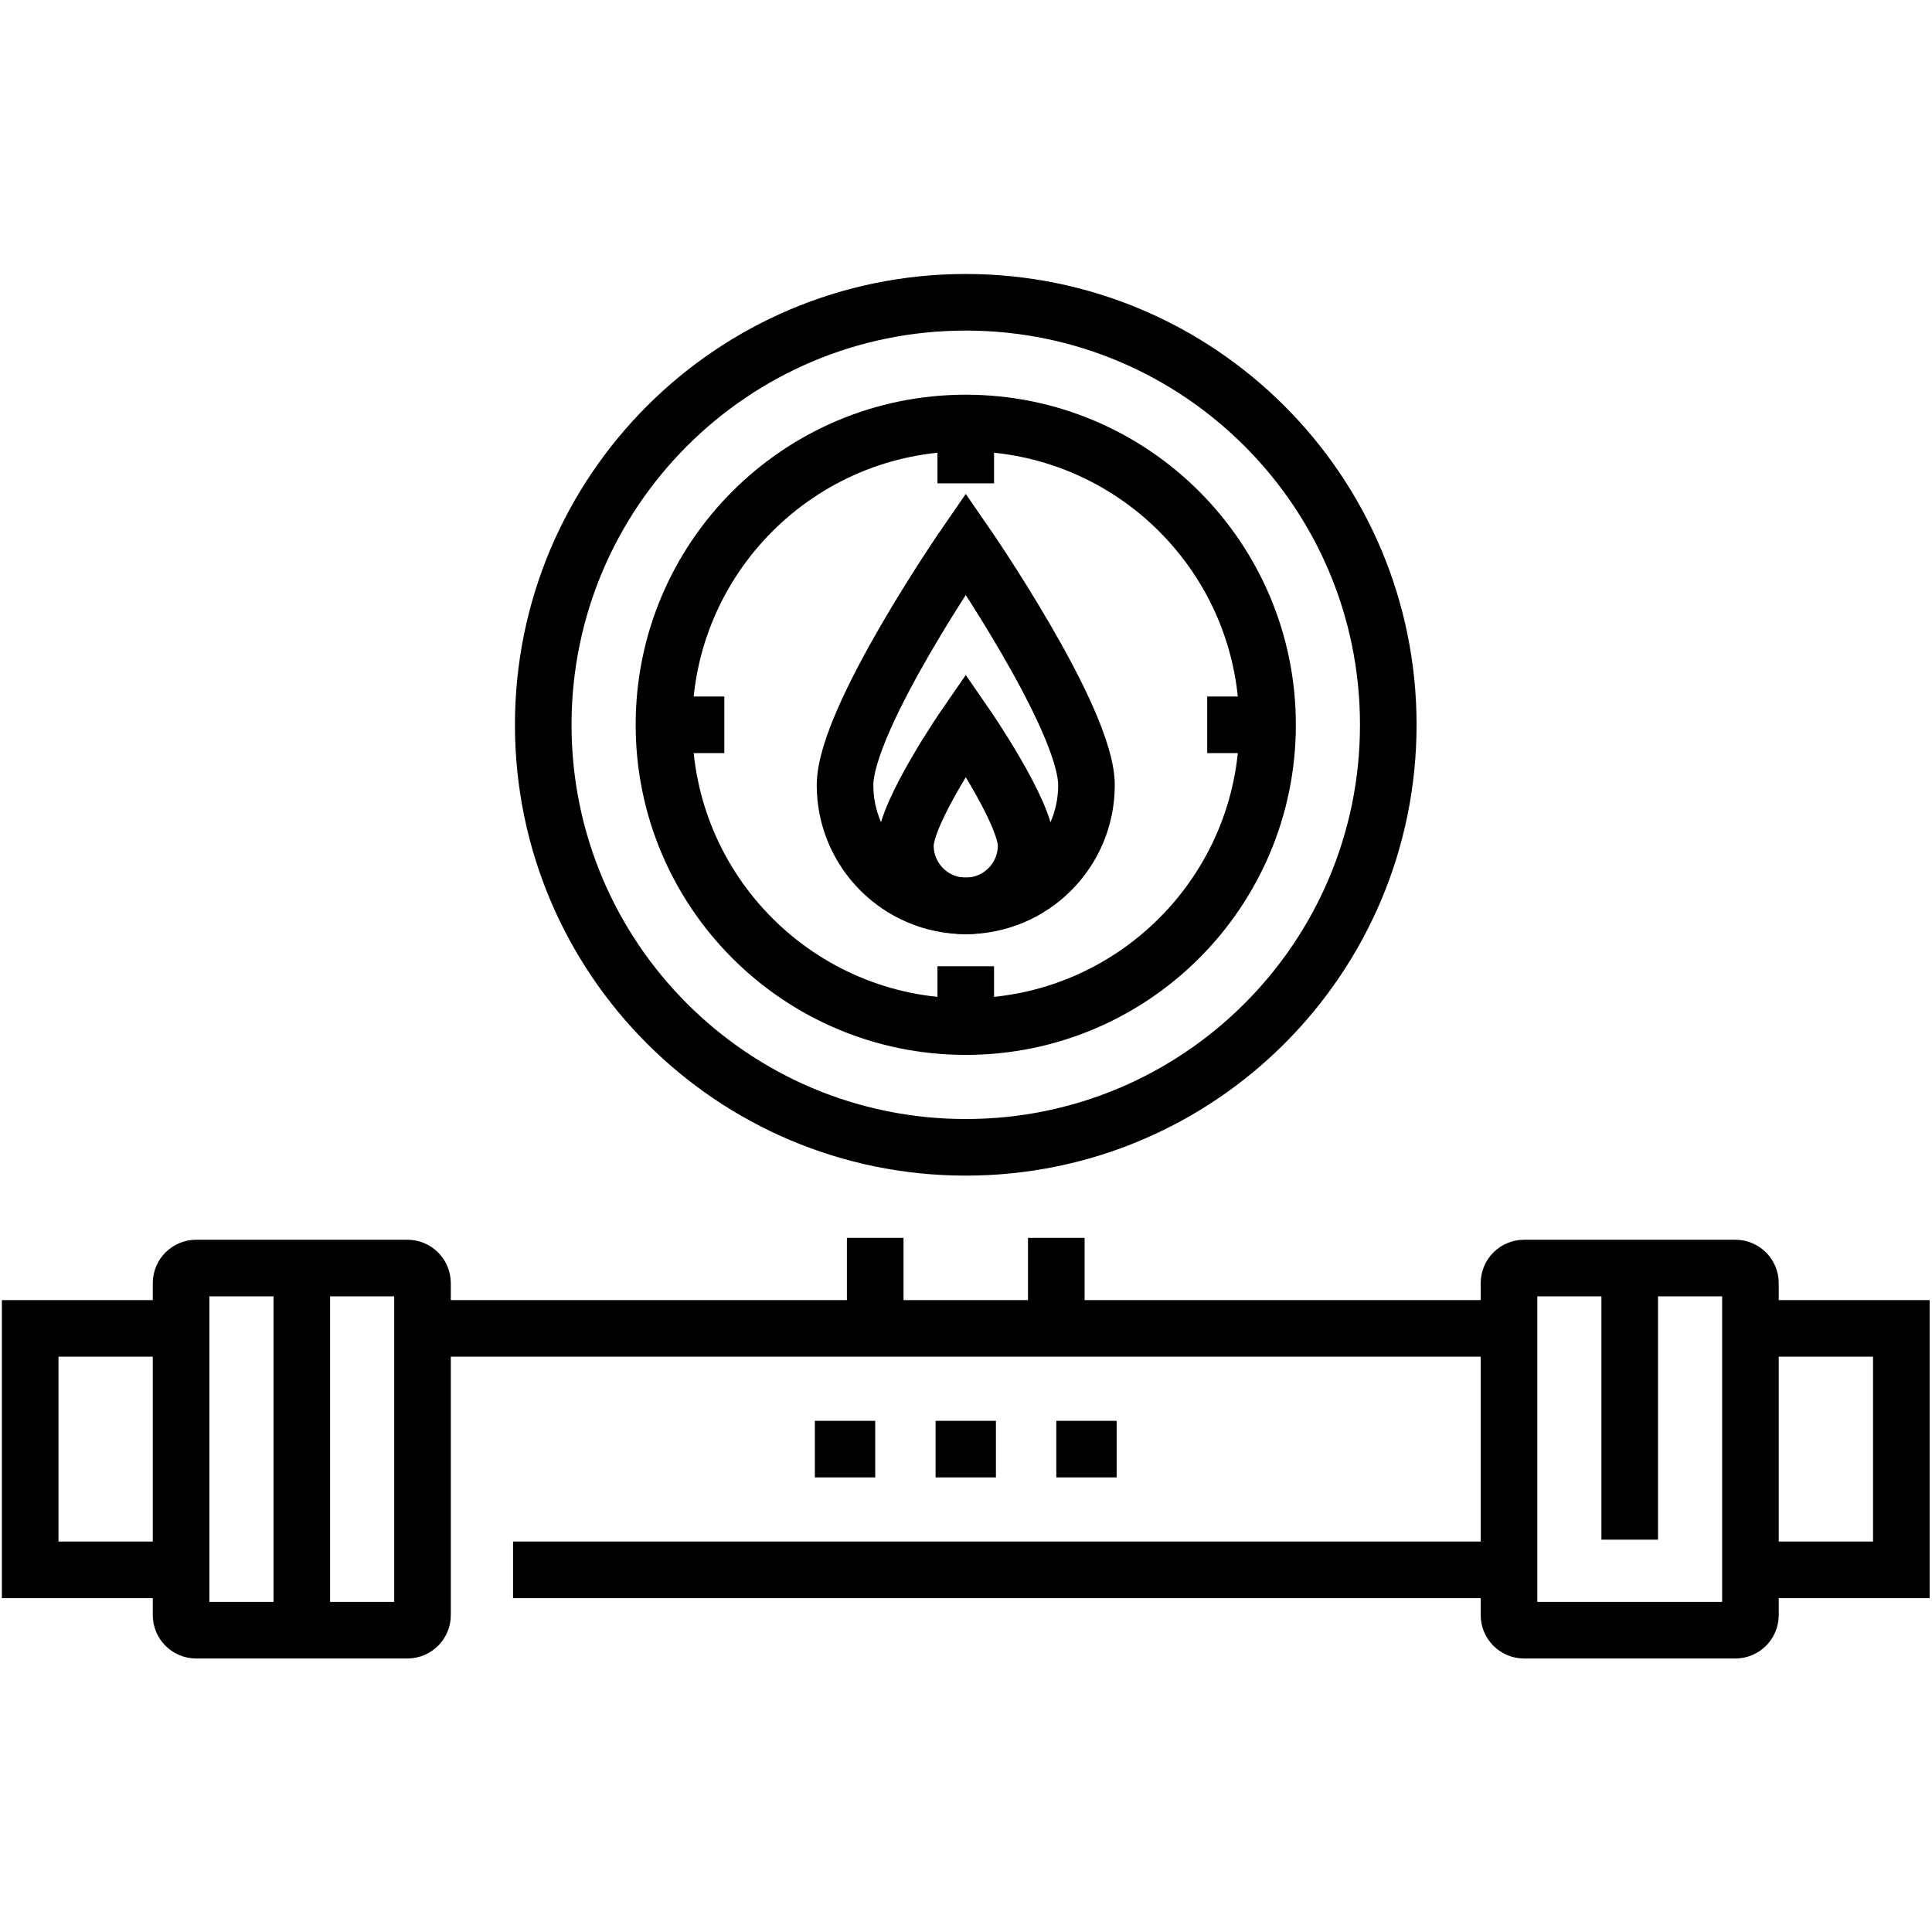 <svg xmlns="http://www.w3.org/2000/svg" xmlns:svg="http://www.w3.org/2000/svg" id="svg2778" xml:space="preserve" width="682.667" height="682.667" viewBox="0 0 682.667 682.667"><defs id="defs2782"><clipPath clipPathUnits="userSpaceOnUse" id="clipPath2804"><path d="M 0,512 H 512 V 0 H 0 Z" id="path2802"></path></clipPath><clipPath clipPathUnits="userSpaceOnUse" id="clipPath2824"><path d="M 0,512 H 512 V 0 H 0 Z" id="path2822"></path></clipPath></defs><g id="g2784" transform="matrix(1.333,0,0,-1.333,0,682.667)"><g id="g2786" transform="translate(216,128)"><path d="M 0,0 H 16" style="fill:none;stroke:#000000;stroke-width:15;stroke-linecap:butt;stroke-linejoin:miter;stroke-miterlimit:10;stroke-dasharray:none;stroke-opacity:1" id="path2788"></path></g><g id="g2790" transform="translate(248,128)"><path d="M 0,0 H 16" style="fill:none;stroke:#000000;stroke-width:15;stroke-linecap:butt;stroke-linejoin:miter;stroke-miterlimit:10;stroke-dasharray:none;stroke-opacity:1" id="path2792"></path></g><g id="g2794" transform="translate(280,128)"><path d="M 0,0 H 16" style="fill:none;stroke:#000000;stroke-width:15;stroke-linecap:butt;stroke-linejoin:miter;stroke-miterlimit:10;stroke-dasharray:none;stroke-opacity:1" id="path2796"></path></g><g id="g2798"><g id="g2800" clip-path="url(#clipPath2804)"><g id="g2806" transform="translate(464,160)"><path d="M 0,0 H 40 V -64 H 0" style="fill:none;stroke:#000000;stroke-width:15;stroke-linecap:butt;stroke-linejoin:miter;stroke-miterlimit:10;stroke-dasharray:none;stroke-opacity:1" id="path2808"></path></g></g></g><g id="g2810" transform="translate(112,160)"><path d="M 0,0 H 288" style="fill:none;stroke:#000000;stroke-width:15;stroke-linecap:butt;stroke-linejoin:miter;stroke-miterlimit:10;stroke-dasharray:none;stroke-opacity:1" id="path2812"></path></g><g id="g2814" transform="translate(400,96)"><path d="M 0,0 H -264" style="fill:none;stroke:#000000;stroke-width:15;stroke-linecap:butt;stroke-linejoin:miter;stroke-miterlimit:10;stroke-dasharray:none;stroke-opacity:1" id="path2816"></path></g><g id="g2818"><g id="g2820" clip-path="url(#clipPath2824)"><g id="g2826" transform="translate(48,96)"><path d="M 0,0 H -40 V 64 H 0" style="fill:none;stroke:#000000;stroke-width:15;stroke-linecap:butt;stroke-linejoin:miter;stroke-miterlimit:10;stroke-dasharray:none;stroke-opacity:1" id="path2828"></path></g><g id="g2830" transform="translate(336,320)"><path d="m 0,0 c 0,-44.183 -35.817,-80 -80,-80 -44.183,0 -80,35.817 -80,80 0,44.183 35.817,80 80,80 C -35.817,80 0,44.183 0,0 Z" style="fill:none;stroke:#000000;stroke-width:15;stroke-linecap:butt;stroke-linejoin:miter;stroke-miterlimit:10;stroke-dasharray:none;stroke-opacity:1" id="path2832"></path></g><g id="g2834" transform="translate(368,320)"><path d="m 0,0 c 0,-61.856 -50.144,-112 -112,-112 -61.856,0 -112,50.144 -112,112 0,61.856 50.144,112 112,112 C -50.144,112 0,61.856 0,0 Z" style="fill:none;stroke:#000000;stroke-width:15;stroke-linecap:butt;stroke-linejoin:miter;stroke-miterlimit:10;stroke-dasharray:none;stroke-opacity:1" id="path2836"></path></g><g id="g2838" transform="translate(232,184)"><path d="M 0,0 V -24" style="fill:none;stroke:#000000;stroke-width:15;stroke-linecap:butt;stroke-linejoin:miter;stroke-miterlimit:10;stroke-dasharray:none;stroke-opacity:1" id="path2840"></path></g><g id="g2842" transform="translate(280,184)"><path d="M 0,0 V -24" style="fill:none;stroke:#000000;stroke-width:15;stroke-linecap:butt;stroke-linejoin:miter;stroke-miterlimit:10;stroke-dasharray:none;stroke-opacity:1" id="path2844"></path></g><g id="g2846" transform="translate(108,80)"><path d="m 0,0 h -56 c -2.209,0 -4,1.791 -4,4 v 88 c 0,2.209 1.791,4 4,4 H 0 c 2.209,0 4,-1.791 4,-4 V 4 C 4,1.791 2.209,0 0,0 Z" style="fill:none;stroke:#000000;stroke-width:15;stroke-linecap:butt;stroke-linejoin:miter;stroke-miterlimit:10;stroke-dasharray:none;stroke-opacity:1" id="path2848"></path></g><g id="g2850" transform="translate(460,80)"><path d="m 0,0 h -56 c -2.209,0 -4,1.791 -4,4 v 88 c 0,2.209 1.791,4 4,4 H 0 c 2.209,0 4,-1.791 4,-4 V 4 C 4,1.791 2.209,0 0,0 Z" style="fill:none;stroke:#000000;stroke-width:15;stroke-linecap:butt;stroke-linejoin:miter;stroke-miterlimit:10;stroke-dasharray:none;stroke-opacity:1" id="path2852"></path></g><g id="g2854" transform="translate(432,176)"><path d="M 0,0 V -72" style="fill:none;stroke:#000000;stroke-width:15;stroke-linecap:butt;stroke-linejoin:miter;stroke-miterlimit:10;stroke-dasharray:none;stroke-opacity:1" id="path2856"></path></g><g id="g2858" transform="translate(80,176)"><path d="M 0,0 V -96" style="fill:none;stroke:#000000;stroke-width:15;stroke-linecap:butt;stroke-linejoin:miter;stroke-miterlimit:10;stroke-dasharray:none;stroke-opacity:1" id="path2860"></path></g><g id="g2862" transform="translate(224,304)"><path d="M 0,0 C 0,-17.673 14.327,-32 32,-32 49.673,-32 64,-17.673 64,0 64,17.673 32,64 32,64 32,64 0,17.673 0,0 Z" style="fill:none;stroke:#000000;stroke-width:15;stroke-linecap:butt;stroke-linejoin:miter;stroke-miterlimit:10;stroke-dasharray:none;stroke-opacity:1" id="path2864"></path></g><g id="g2866" transform="translate(240,288)"><path d="m 0,0 c 0,-8.836 7.164,-16 16,-16 8.836,0 16,7.164 16,16 C 32,8.836 16,32 16,32 16,32 0,8.836 0,0 Z" style="fill:none;stroke:#000000;stroke-width:15;stroke-linecap:butt;stroke-linejoin:miter;stroke-miterlimit:10;stroke-dasharray:none;stroke-opacity:1" id="path2868"></path></g><g id="g2870" transform="translate(176,320)"><path d="M 0,0 H 16" style="fill:none;stroke:#000000;stroke-width:15;stroke-linecap:butt;stroke-linejoin:miter;stroke-miterlimit:10;stroke-dasharray:none;stroke-opacity:1" id="path2872"></path></g><g id="g2874" transform="translate(320,320)"><path d="M 0,0 H 16" style="fill:none;stroke:#000000;stroke-width:15;stroke-linecap:butt;stroke-linejoin:miter;stroke-miterlimit:10;stroke-dasharray:none;stroke-opacity:1" id="path2876"></path></g><g id="g2878" transform="translate(256,400)"><path d="M 0,0 V -16" style="fill:none;stroke:#000000;stroke-width:15;stroke-linecap:butt;stroke-linejoin:miter;stroke-miterlimit:10;stroke-dasharray:none;stroke-opacity:1" id="path2880"></path></g><g id="g2882" transform="translate(256,256)"><path d="M 0,0 V -16" style="fill:none;stroke:#000000;stroke-width:15;stroke-linecap:butt;stroke-linejoin:miter;stroke-miterlimit:10;stroke-dasharray:none;stroke-opacity:1" id="path2884"></path></g></g></g></g></svg>
